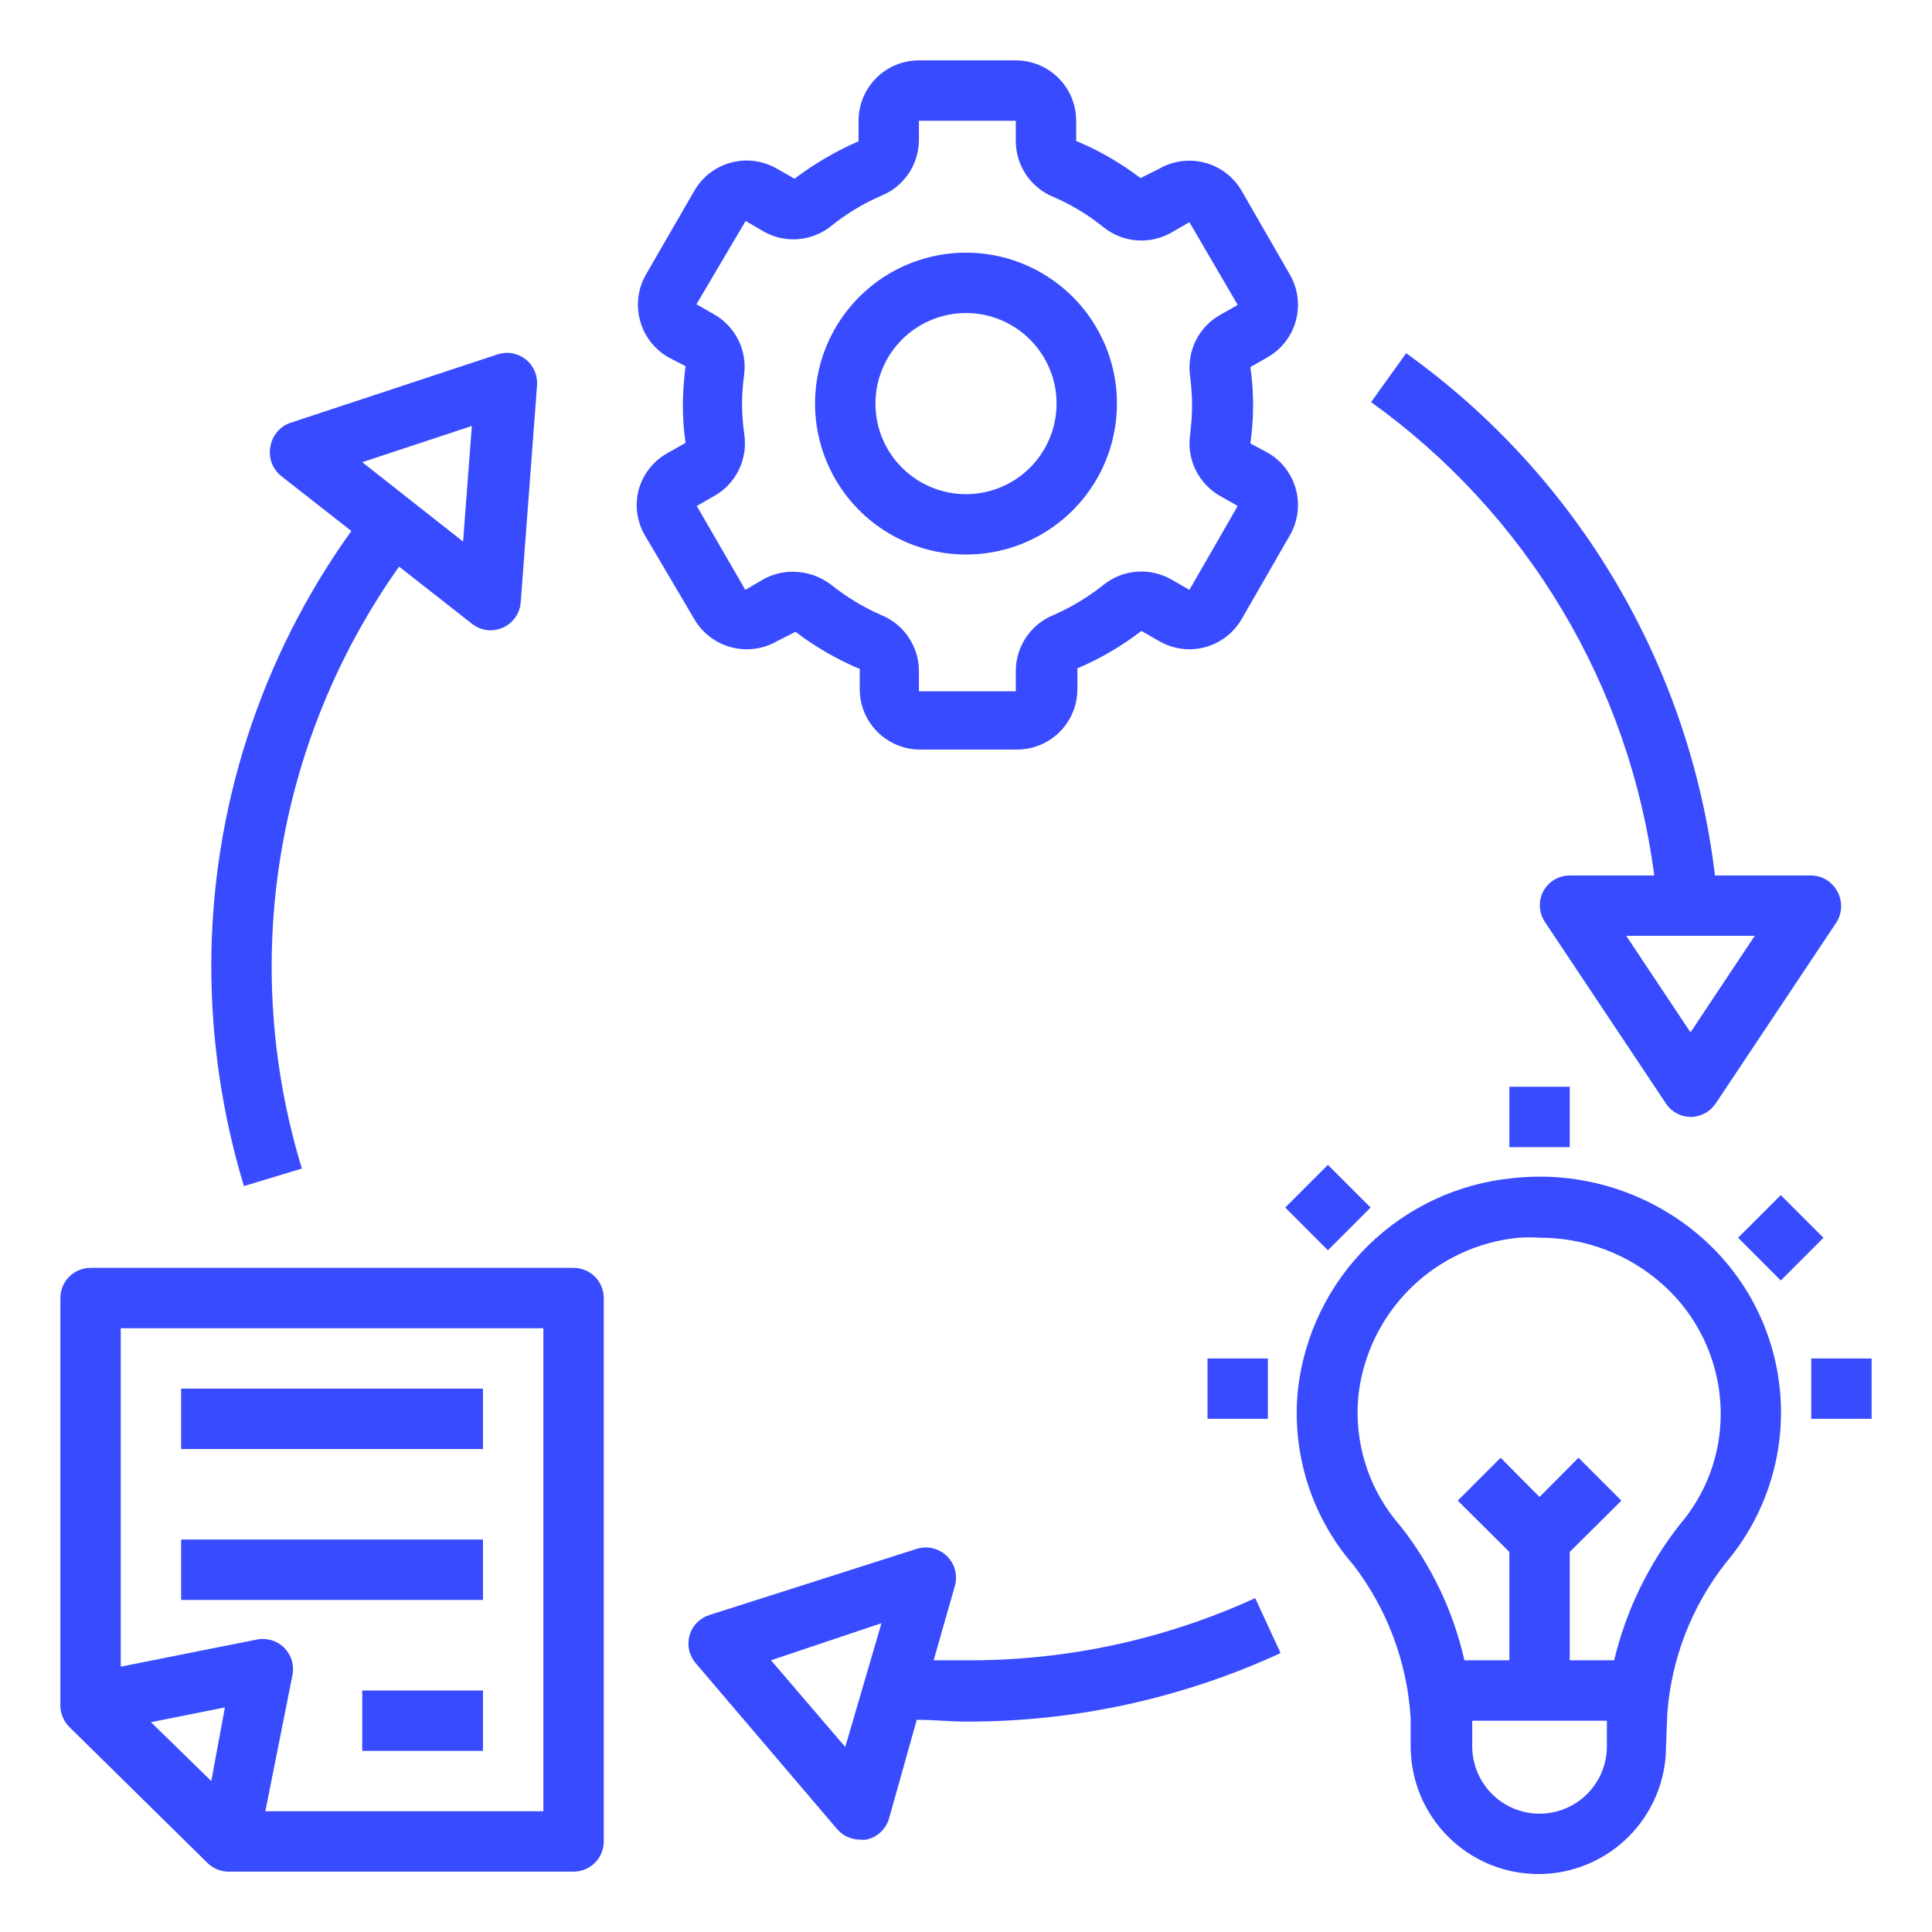 <?xml version="1.0" encoding="UTF-8"?>
<svg xmlns="http://www.w3.org/2000/svg" width="44" height="44" viewBox="0 0 44 44" fill="none">
  <path d="M14.548 11.144C14.501 11.319 14.489 11.501 14.512 11.681C14.536 11.86 14.595 12.033 14.685 12.189L15.813 14.101C15.903 14.257 16.024 14.394 16.168 14.504C16.312 14.614 16.476 14.694 16.651 14.74C16.826 14.787 17.008 14.799 17.188 14.775C17.367 14.752 17.54 14.693 17.696 14.602L18.116 14.389C18.567 14.731 19.059 15.015 19.58 15.235V15.696C19.58 16.06 19.725 16.41 19.983 16.668C20.241 16.926 20.59 17.071 20.955 17.071H23.162C23.527 17.071 23.876 16.926 24.134 16.668C24.392 16.41 24.537 16.06 24.537 15.696V15.221C25.058 15.001 25.547 14.714 25.994 14.369L26.4 14.602C26.716 14.784 27.09 14.834 27.442 14.74C27.794 14.646 28.094 14.416 28.277 14.101L29.377 12.189C29.559 11.874 29.608 11.499 29.514 11.147C29.42 10.795 29.19 10.495 28.875 10.312L28.476 10.099C28.518 9.808 28.538 9.514 28.538 9.219C28.539 8.932 28.518 8.645 28.476 8.36L28.875 8.133C29.19 7.951 29.42 7.65 29.514 7.298C29.608 6.947 29.559 6.572 29.377 6.256L28.277 4.345C28.094 4.03 27.794 3.8 27.442 3.706C27.09 3.612 26.716 3.661 26.4 3.843L25.974 4.056C25.524 3.712 25.032 3.428 24.509 3.211V2.75C24.509 2.385 24.365 2.036 24.107 1.778C23.849 1.52 23.499 1.375 23.134 1.375H20.928C20.563 1.375 20.213 1.52 19.955 1.778C19.698 2.036 19.553 2.385 19.553 2.75V3.217C19.035 3.443 18.546 3.729 18.095 4.07L17.696 3.843C17.54 3.752 17.367 3.693 17.187 3.668C17.008 3.644 16.825 3.656 16.65 3.703C16.475 3.749 16.311 3.83 16.167 3.94C16.023 4.05 15.903 4.188 15.813 4.345L14.713 6.249C14.622 6.406 14.563 6.579 14.54 6.758C14.516 6.938 14.528 7.12 14.575 7.294C14.621 7.469 14.701 7.634 14.811 7.777C14.921 7.921 15.058 8.042 15.214 8.133L15.613 8.339C15.576 8.631 15.555 8.925 15.551 9.219C15.551 9.509 15.571 9.799 15.613 10.086L15.214 10.312C15.053 10.4 14.912 10.518 14.797 10.661C14.683 10.804 14.598 10.968 14.548 11.144ZM16.899 9.219C16.901 8.989 16.917 8.76 16.947 8.532C16.982 8.26 16.936 7.984 16.813 7.739C16.691 7.494 16.498 7.292 16.259 7.157L15.861 6.93L16.981 5.032L17.38 5.266C17.62 5.405 17.896 5.468 18.172 5.447C18.448 5.426 18.711 5.322 18.927 5.149C19.272 4.87 19.654 4.639 20.061 4.462C20.317 4.36 20.537 4.184 20.691 3.956C20.845 3.728 20.928 3.459 20.928 3.183V2.75H23.134V3.211C23.134 3.486 23.217 3.755 23.371 3.983C23.526 4.211 23.745 4.387 24.001 4.489C24.408 4.666 24.79 4.898 25.135 5.177C25.351 5.35 25.614 5.453 25.89 5.474C26.166 5.495 26.442 5.432 26.682 5.294L27.088 5.06L28.188 6.944L27.789 7.171C27.55 7.305 27.358 7.508 27.235 7.753C27.113 7.998 27.066 8.274 27.101 8.546C27.131 8.774 27.147 9.003 27.149 9.233C27.147 9.463 27.131 9.693 27.101 9.921C27.066 10.192 27.113 10.468 27.235 10.713C27.358 10.958 27.55 11.161 27.789 11.296L28.188 11.523L27.088 13.434L26.682 13.2C26.442 13.062 26.166 12.999 25.89 13.02C25.614 13.04 25.351 13.144 25.135 13.317C24.788 13.594 24.407 13.825 24.001 14.004C23.745 14.106 23.526 14.283 23.371 14.511C23.217 14.739 23.134 15.008 23.134 15.283V15.744H20.928V15.283C20.928 15.008 20.845 14.739 20.691 14.511C20.537 14.283 20.317 14.106 20.061 14.004C19.655 13.825 19.274 13.594 18.927 13.317C18.679 13.126 18.374 13.022 18.061 13.021C17.82 13.02 17.583 13.081 17.373 13.2L16.974 13.434L15.868 11.523L16.266 11.296C16.505 11.161 16.698 10.958 16.82 10.713C16.943 10.468 16.989 10.192 16.954 9.921C16.921 9.688 16.903 9.454 16.899 9.219Z" fill="#384BFF"></path>
  <path d="M22 12.629C22.68 12.629 23.345 12.428 23.91 12.05C24.475 11.672 24.916 11.136 25.176 10.507C25.436 9.879 25.504 9.188 25.372 8.521C25.239 7.854 24.911 7.242 24.431 6.761C23.95 6.28 23.337 5.953 22.671 5.82C22.004 5.688 21.313 5.756 20.684 6.016C20.056 6.276 19.52 6.717 19.142 7.282C18.764 7.847 18.562 8.512 18.562 9.192C18.562 10.104 18.925 10.978 19.569 11.623C20.214 12.267 21.088 12.629 22 12.629ZM22 7.129C22.408 7.129 22.807 7.25 23.146 7.477C23.485 7.704 23.749 8.026 23.905 8.403C24.062 8.779 24.102 9.194 24.023 9.594C23.943 9.994 23.747 10.362 23.458 10.65C23.17 10.939 22.802 11.135 22.402 11.215C22.002 11.294 21.588 11.254 21.211 11.097C20.834 10.941 20.512 10.677 20.285 10.338C20.058 9.999 19.938 9.6 19.938 9.192C19.938 8.645 20.155 8.12 20.542 7.733C20.928 7.347 21.453 7.129 22 7.129ZM37.971 39.029C38.063 37.776 38.528 36.58 39.304 35.592C40.199 34.537 40.646 33.173 40.548 31.794C40.45 30.413 39.816 29.127 38.782 28.208C38.195 27.687 37.505 27.295 36.756 27.058C36.007 26.821 35.217 26.744 34.437 26.833C33.2 26.956 32.042 27.499 31.155 28.37C30.269 29.242 29.707 30.39 29.562 31.625C29.485 32.346 29.557 33.076 29.775 33.768C29.993 34.46 30.351 35.1 30.828 35.647C31.599 36.655 32.052 37.872 32.127 39.139V39.772C32.127 40.543 32.433 41.283 32.979 41.828C33.524 42.374 34.264 42.68 35.035 42.68C35.806 42.68 36.546 42.374 37.091 41.828C37.637 41.283 37.943 40.543 37.943 39.772L37.971 39.029ZM36.596 39.772C36.596 40.178 36.434 40.568 36.147 40.856C35.859 41.144 35.469 41.305 35.062 41.305C34.656 41.305 34.266 41.144 33.978 40.856C33.691 40.568 33.529 40.178 33.529 39.772V39.188H36.596V39.772ZM36.761 37.812H35.75V35.344L36.926 34.176L35.949 33.199L35.062 34.093L34.176 33.199L33.199 34.176L34.375 35.344V37.812H33.351C33.099 36.697 32.601 35.651 31.893 34.753C31.537 34.349 31.268 33.875 31.104 33.361C30.939 32.848 30.883 32.306 30.938 31.769C31.045 30.845 31.466 29.985 32.13 29.333C32.794 28.682 33.662 28.277 34.588 28.188C34.746 28.177 34.905 28.177 35.062 28.188C36.097 28.185 37.096 28.564 37.867 29.253C38.282 29.623 38.614 30.077 38.841 30.584C39.069 31.091 39.187 31.64 39.188 32.196C39.19 33.124 38.858 34.022 38.252 34.726C37.539 35.635 37.03 36.688 36.761 37.812ZM4.723 42.426C4.851 42.553 5.024 42.624 5.204 42.625H13.062C13.245 42.625 13.42 42.553 13.549 42.424C13.678 42.295 13.75 42.12 13.75 41.938V29.562C13.75 29.38 13.678 29.205 13.549 29.076C13.42 28.947 13.245 28.875 13.062 28.875H2.062C1.88 28.875 1.705 28.947 1.576 29.076C1.447 29.205 1.375 29.38 1.375 29.562V38.844C1.375 38.935 1.394 39.025 1.429 39.108C1.465 39.192 1.516 39.268 1.581 39.332L4.723 42.426ZM4.812 40.562L3.438 39.222L5.122 38.885L4.812 40.562ZM2.75 30.25H12.375V41.25H6.043L6.662 38.142C6.683 38.032 6.677 37.919 6.644 37.811C6.611 37.704 6.552 37.607 6.473 37.527C6.393 37.448 6.296 37.389 6.189 37.356C6.081 37.323 5.968 37.317 5.857 37.338L2.75 37.957V30.25Z" fill="#384BFF"></path>
  <path d="M4.125 31.625H11V33H4.125V31.625ZM4.125 35.062H11V36.438H4.125V35.062ZM8.25 38.5H11V39.875H8.25V38.5ZM32.024 8.044L31.226 9.158C32.982 10.417 34.461 12.023 35.57 13.878C36.679 15.732 37.396 17.795 37.675 19.938H35.75C35.626 19.938 35.504 19.972 35.397 20.036C35.291 20.1 35.203 20.192 35.145 20.302C35.09 20.409 35.064 20.529 35.07 20.65C35.076 20.771 35.114 20.888 35.179 20.989L37.929 25.114C37.99 25.212 38.074 25.292 38.174 25.348C38.273 25.405 38.386 25.435 38.5 25.438C38.613 25.438 38.724 25.41 38.823 25.357C38.922 25.305 39.008 25.228 39.071 25.135L41.821 21.01C41.886 20.909 41.924 20.792 41.93 20.671C41.936 20.55 41.91 20.43 41.855 20.323C41.799 20.209 41.713 20.113 41.607 20.045C41.5 19.977 41.377 19.94 41.25 19.938H39.057C38.775 17.575 38.004 15.298 36.793 13.25C35.582 11.202 33.958 9.429 32.024 8.044ZM38.5 23.512L37.036 21.312H39.964L38.5 23.512ZM19.064 41.656C19.129 41.731 19.209 41.792 19.299 41.833C19.389 41.875 19.488 41.896 19.587 41.896C19.635 41.903 19.683 41.903 19.731 41.896C19.853 41.87 19.965 41.812 20.055 41.727C20.146 41.642 20.212 41.534 20.247 41.415L20.879 39.167C21.264 39.167 21.636 39.208 22 39.208C24.473 39.215 26.918 38.682 29.164 37.648L28.586 36.396C26.52 37.342 24.272 37.825 22 37.812H21.264L21.746 36.121C21.78 36.001 21.782 35.873 21.749 35.752C21.716 35.63 21.651 35.52 21.56 35.434C21.47 35.348 21.359 35.288 21.238 35.26C21.117 35.232 20.991 35.237 20.872 35.276L16.156 36.781C16.048 36.816 15.95 36.876 15.87 36.958C15.791 37.039 15.734 37.139 15.703 37.249C15.673 37.358 15.67 37.473 15.695 37.583C15.721 37.693 15.773 37.796 15.847 37.881L19.064 41.656ZM20.075 36.967L19.25 39.786L17.559 37.812L20.075 36.967ZM10.746 14.204C10.867 14.301 11.017 14.354 11.172 14.355C11.269 14.354 11.365 14.334 11.454 14.293C11.567 14.242 11.665 14.162 11.736 14.06C11.808 13.959 11.85 13.84 11.859 13.716L12.231 8.773C12.239 8.66 12.219 8.547 12.174 8.444C12.128 8.341 12.058 8.251 11.969 8.181C11.88 8.112 11.775 8.065 11.664 8.046C11.552 8.027 11.437 8.036 11.33 8.071L6.628 9.625C6.508 9.663 6.401 9.733 6.319 9.828C6.237 9.922 6.182 10.038 6.16 10.161C6.133 10.288 6.143 10.42 6.188 10.542C6.233 10.663 6.311 10.77 6.414 10.849L8.002 12.093C5.929 14.98 4.813 18.445 4.812 22C4.813 23.698 5.063 25.387 5.555 27.012L6.875 26.613C6.171 24.311 6.005 21.878 6.389 19.502C6.773 17.125 7.696 14.868 9.089 12.904L10.746 14.204ZM10.746 9.701L10.546 12.334L8.25 10.526L10.746 9.701ZM41.25 30.938H42.625V32.312H41.25V30.938ZM39.584 28.19L40.556 27.218L41.528 28.19L40.556 29.162L39.584 28.19ZM27.5 30.938H28.875V32.312H27.5V30.938ZM29.27 27.501L30.242 26.529L31.214 27.501L30.242 28.474L29.27 27.501ZM34.375 24.75H35.75V26.125H34.375V24.75Z" fill="#384BFF"></path>
</svg>
